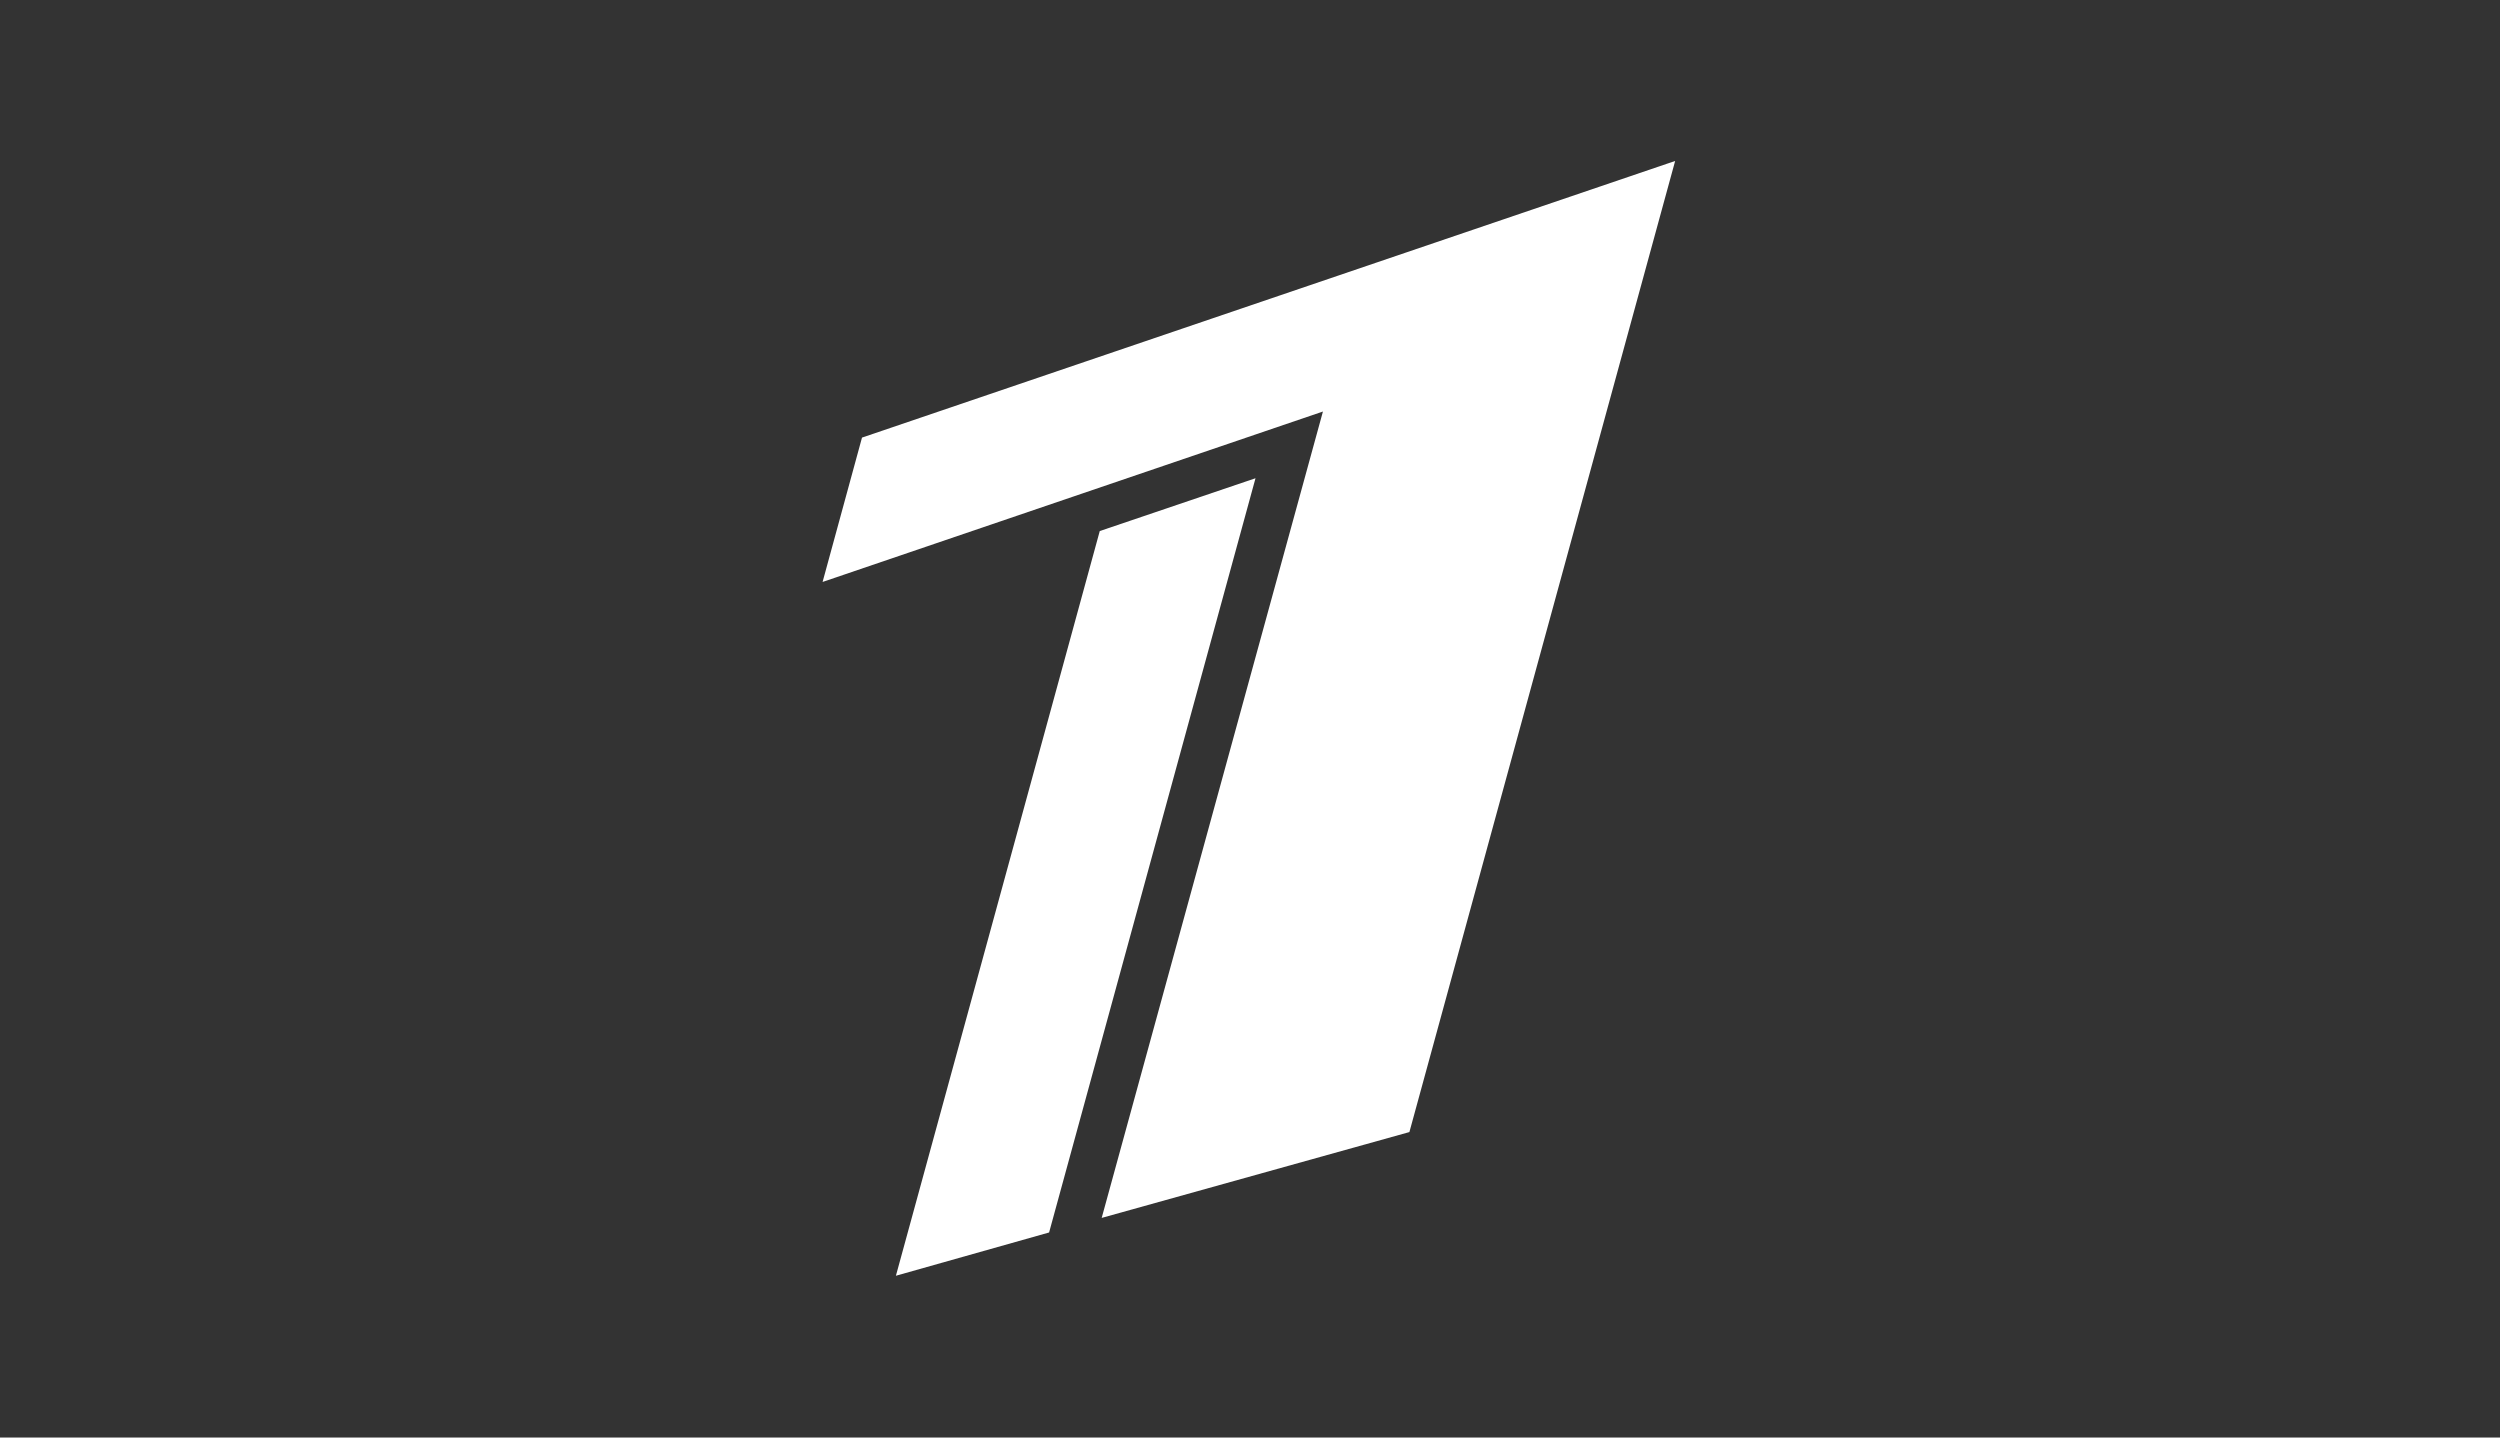 <?xml version="1.0" encoding="UTF-8" standalone="no"?> <svg xmlns="http://www.w3.org/2000/svg" xmlns:xlink="http://www.w3.org/1999/xlink" xmlns:serif="http://www.serif.com/" width="100%" height="100%" viewBox="0 0 400 230" xml:space="preserve" style="fill-rule:evenodd;clip-rule:evenodd;stroke-linejoin:round;stroke-miterlimit:1.414;"><rect x="0" y="0" width="400" height="230" fill="#333333" stroke="none"/> <g transform="matrix(1,0,0,1,-1598.69,-655.329)"> <g id="Minkult-black" transform="matrix(0.384,0,0,0.359,1598.69,655.329)"> <rect x="0" y="0" width="1040.64" height="640.402" style="fill:none;"></rect> <g id="Слой-1" serif:id="Слой 1" transform="matrix(2.602,0,0,2.784,269.6,51.867)"> <g transform="matrix(1.414,0,0,1.414,34.422,132.055)"> <path d="M0,-57.024L92.088,-88.344L61.992,21.601L27.144,31.32L52.2,-59.976L-4.464,-40.68L0,-57.024Z" style="fill:white;"></path> </g> <g transform="matrix(1.339,-0.454,-0.454,-1.339,54.524,68.077)"> <path d="M12.422,-2.948L31.048,-2.948L-18.514,-76.319L-36.519,-75.388L12.422,-2.948Z" style="fill:white;"></path> </g> </g> </g> </g> </svg> 